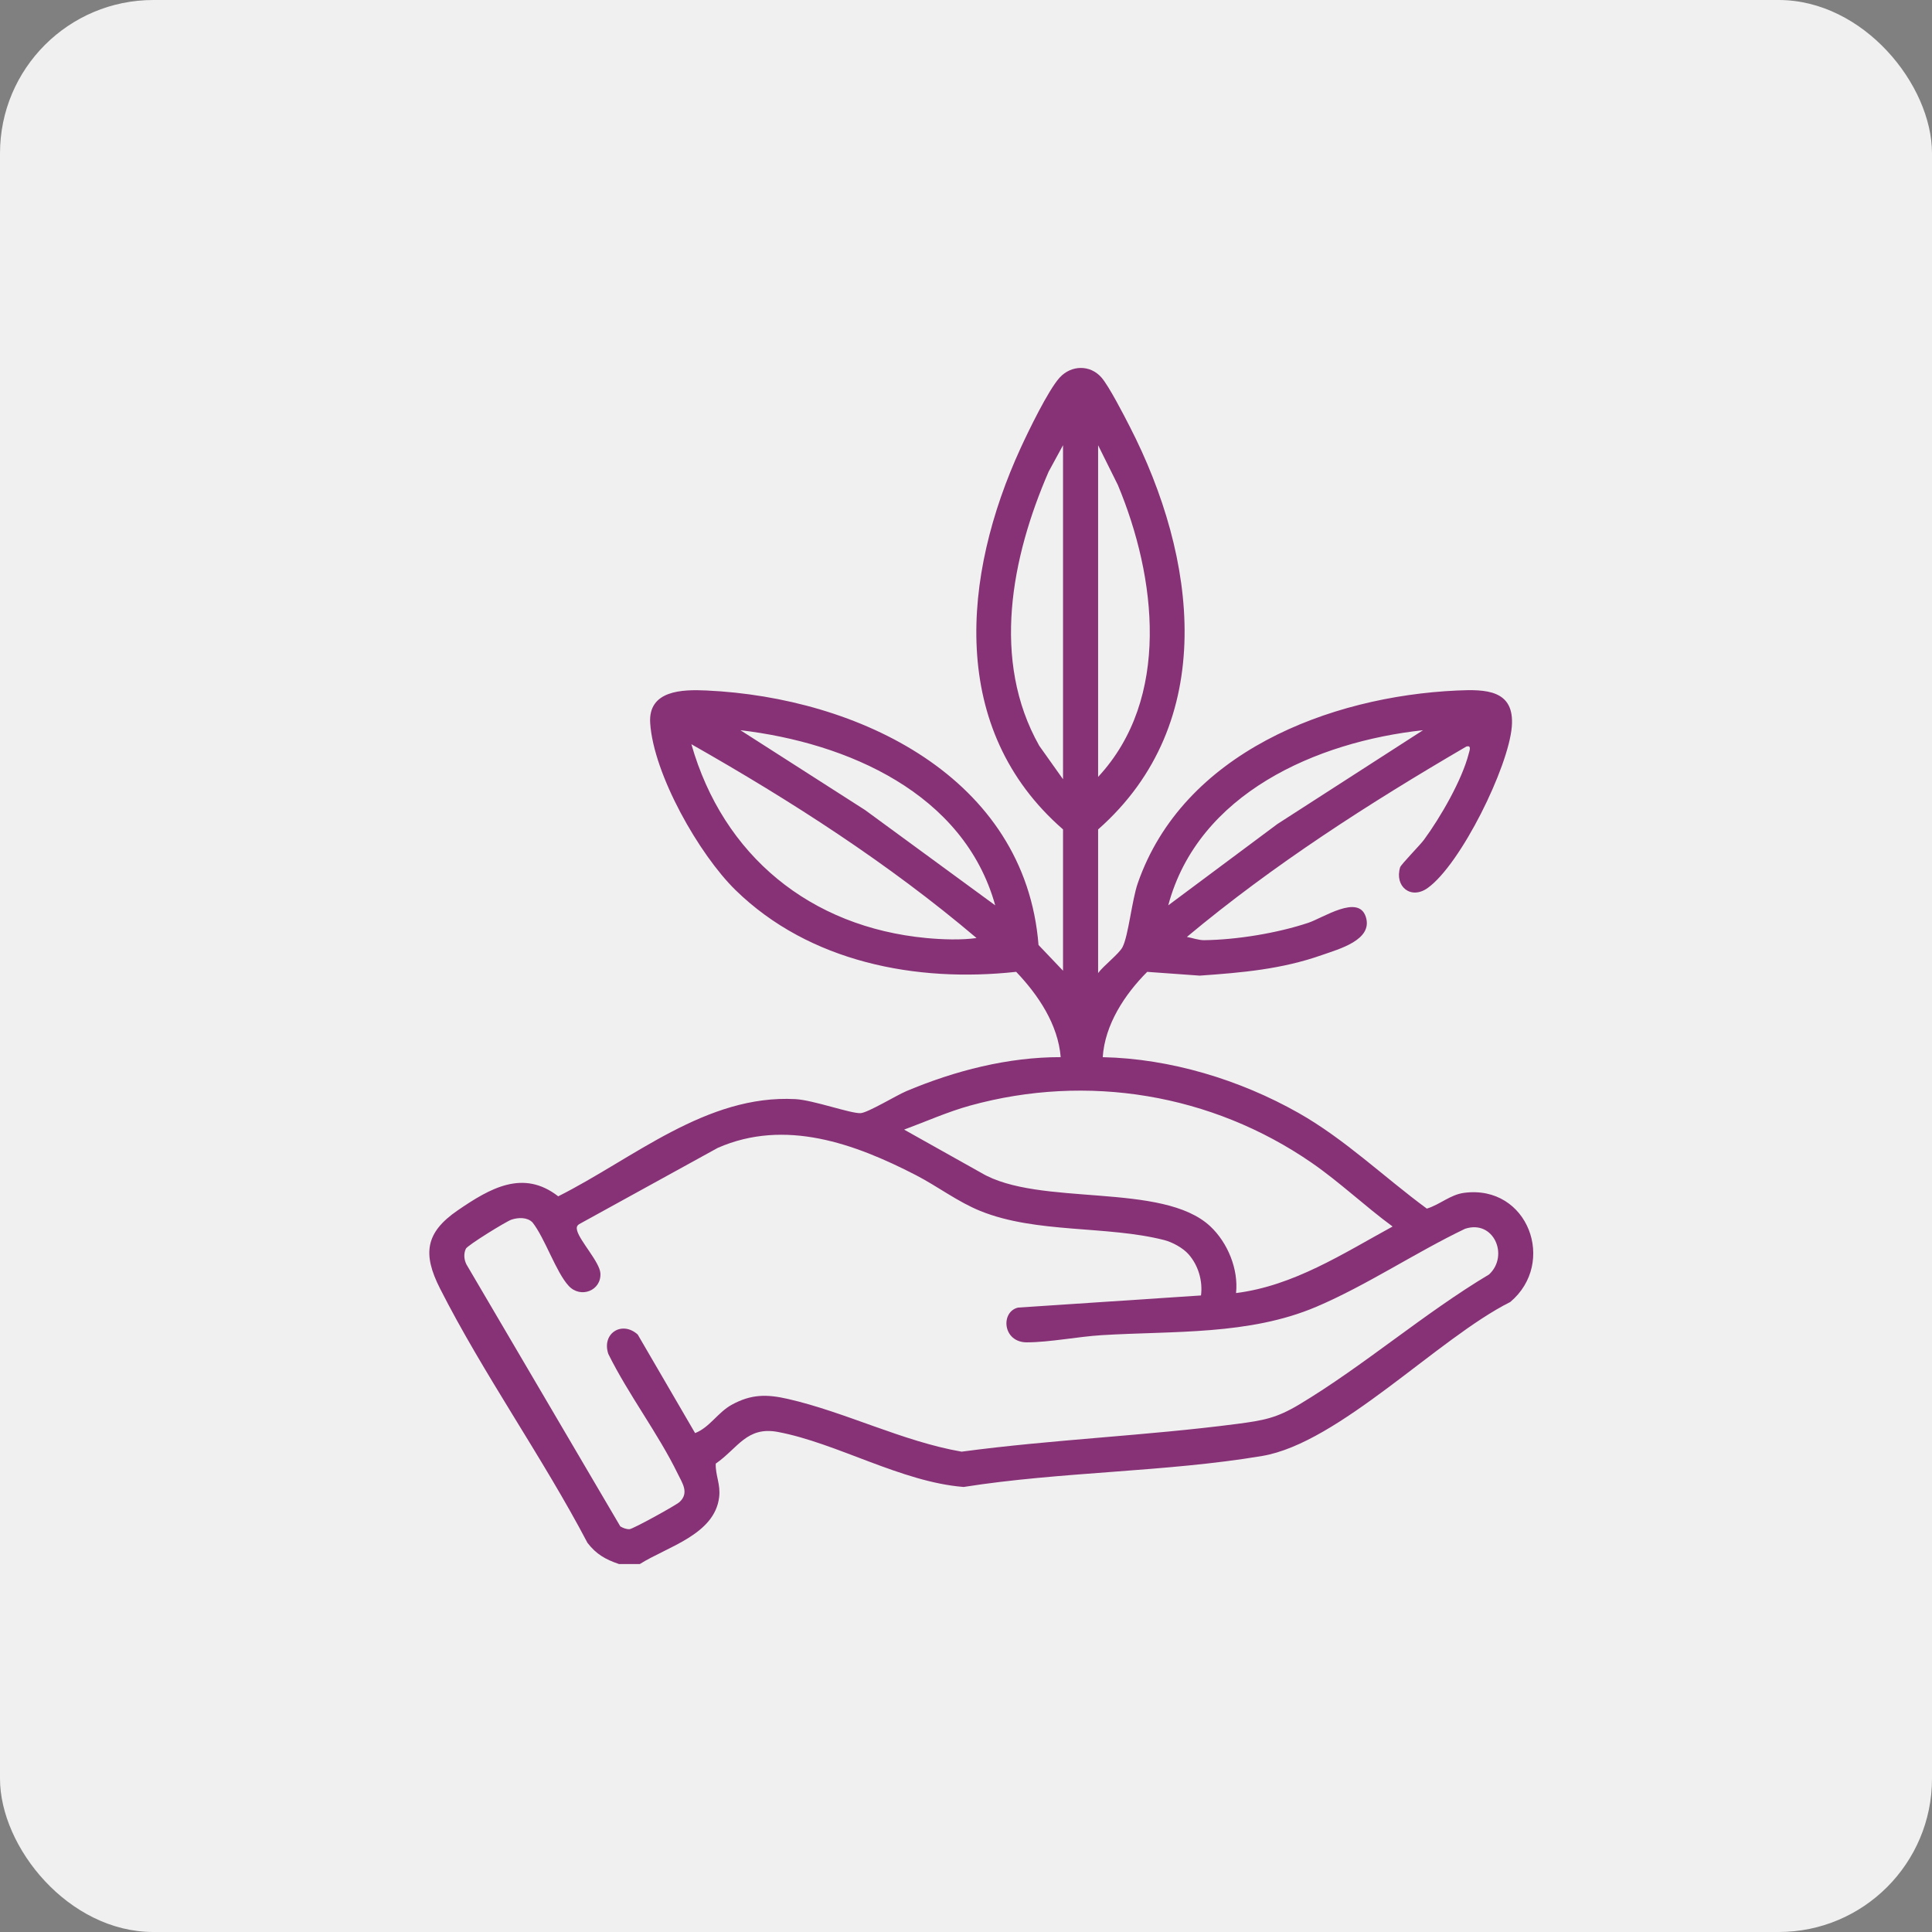<svg xmlns="http://www.w3.org/2000/svg" width="63" height="63" viewBox="0 0 63 63" fill="none"><rect x="0" y="0" width="63" height="63" fill="#808080" stroke="none"/><rect width="63" height="63" rx="5" fill="#F0F0F0"></rect><g clip-path="url(#clip0_439_28)"><path d="M20.181 51C19.745 50.852 19.441 50.681 19.156 50.309C17.691 47.518 15.765 44.812 14.347 42.014C13.779 40.894 13.864 40.194 14.927 39.467C15.99 38.739 17.062 38.124 18.203 39.01C20.656 37.779 23.03 35.685 25.939 35.841C26.516 35.871 27.753 36.319 28.065 36.298C28.302 36.283 29.236 35.715 29.559 35.579C31.136 34.915 32.869 34.469 34.588 34.472C34.501 33.405 33.858 32.447 33.136 31.69C29.877 32.048 26.394 31.376 23.989 29.029C22.796 27.864 21.312 25.252 21.202 23.581C21.131 22.503 22.256 22.479 23.038 22.516C27.967 22.742 33.43 25.329 33.865 30.815L34.664 31.654V27.046C30.914 23.782 31.375 18.77 33.278 14.618C33.533 14.063 34.178 12.726 34.554 12.313C34.93 11.901 35.55 11.886 35.919 12.312C36.163 12.594 36.645 13.53 36.838 13.907C39.028 18.17 39.762 23.559 35.808 27.047V31.731C35.981 31.493 36.488 31.105 36.602 30.888C36.796 30.521 36.908 29.357 37.102 28.798C38.578 24.556 43.331 22.708 47.509 22.517C48.443 22.474 49.398 22.487 49.298 23.696C49.19 25.016 47.639 28.175 46.558 28.954C46.009 29.35 45.467 28.909 45.656 28.282C45.683 28.19 46.301 27.564 46.434 27.384C46.966 26.66 47.671 25.444 47.893 24.577C47.918 24.48 47.996 24.29 47.813 24.345C44.637 26.199 41.528 28.192 38.703 30.552C38.88 30.584 39.085 30.66 39.266 30.658C40.331 30.645 41.653 30.428 42.663 30.091C43.149 29.929 44.3 29.148 44.538 29.9C44.777 30.651 43.663 30.947 43.106 31.143C41.792 31.606 40.502 31.717 39.122 31.814L37.409 31.691C36.675 32.426 36.027 33.413 35.959 34.473C38.161 34.52 40.427 35.208 42.337 36.288C43.855 37.146 45.129 38.383 46.527 39.411C46.95 39.284 47.288 38.957 47.742 38.897C49.829 38.623 50.77 41.179 49.247 42.457C46.899 43.633 43.663 47.055 41.159 47.477C38.005 48.007 34.6 47.986 31.423 48.488C29.393 48.328 27.294 47.057 25.366 46.694C24.349 46.503 24.062 47.226 23.339 47.727C23.328 48.122 23.502 48.396 23.45 48.824C23.302 50.042 21.758 50.437 20.864 51.001H20.177L20.181 51ZM34.664 25.41V14.518L34.194 15.381C32.985 18.166 32.316 21.533 33.889 24.319L34.664 25.41ZM35.808 25.334C38.188 22.772 37.705 18.815 36.453 15.817L35.808 14.519V25.334ZM32.453 29.522C31.434 25.864 27.628 24.222 24.144 23.811L28.209 26.414L32.453 29.522ZM46.403 23.811C42.934 24.186 39.07 25.872 38.095 29.522L41.653 26.871L46.403 23.811ZM31.844 30.588C28.983 28.161 25.806 26.119 22.545 24.268C23.584 27.908 26.428 30.231 30.207 30.588C30.715 30.636 31.351 30.659 31.844 30.588ZM40.306 42.165C42.183 41.929 43.789 40.881 45.411 39.995C44.512 39.336 43.686 38.547 42.768 37.914C39.512 35.67 35.458 34.996 31.633 36.052C30.897 36.256 30.195 36.572 29.482 36.835L31.995 38.244C33.881 39.364 37.914 38.53 39.469 39.992C40.034 40.523 40.389 41.387 40.306 42.164V42.165ZM38.755 40.898C38.573 40.692 38.227 40.504 37.96 40.436C36.09 39.959 33.792 40.227 31.969 39.489C31.225 39.188 30.573 38.684 29.863 38.318C27.869 37.291 25.602 36.468 23.407 37.43L18.884 39.919C18.801 39.975 18.796 40.039 18.82 40.13C18.909 40.469 19.553 41.154 19.578 41.518C19.615 42.084 18.936 42.352 18.546 41.933C18.13 41.486 17.774 40.381 17.364 39.861C17.193 39.688 16.904 39.696 16.678 39.771C16.508 39.827 15.24 40.609 15.19 40.721C15.115 40.883 15.13 41.072 15.21 41.231L20.227 49.773C20.318 49.827 20.418 49.867 20.526 49.865C20.634 49.863 22.043 49.086 22.159 48.979C22.482 48.68 22.246 48.357 22.1 48.056C21.462 46.745 20.488 45.472 19.836 44.149C19.612 43.481 20.281 43.055 20.795 43.517L22.666 46.731C23.137 46.551 23.406 46.056 23.863 45.806C24.494 45.461 24.999 45.459 25.686 45.616C27.566 46.044 29.439 47.005 31.357 47.337C34.337 46.938 37.364 46.82 40.344 46.431C41.203 46.318 41.624 46.244 42.374 45.794C44.472 44.535 46.442 42.821 48.557 41.558C49.215 40.946 48.71 39.761 47.774 40.069C46.164 40.839 44.557 41.918 42.925 42.612C40.733 43.545 38.266 43.395 35.924 43.538C35.157 43.585 34.224 43.771 33.484 43.772C32.691 43.773 32.621 42.776 33.196 42.639L39.163 42.243C39.224 41.769 39.075 41.258 38.755 40.898Z" fill="#873276"></path></g><defs><clipPath id="clip0_439_28"><rect width="36" height="39" fill="white" transform="translate(14 12)"></rect></clipPath></defs></svg>